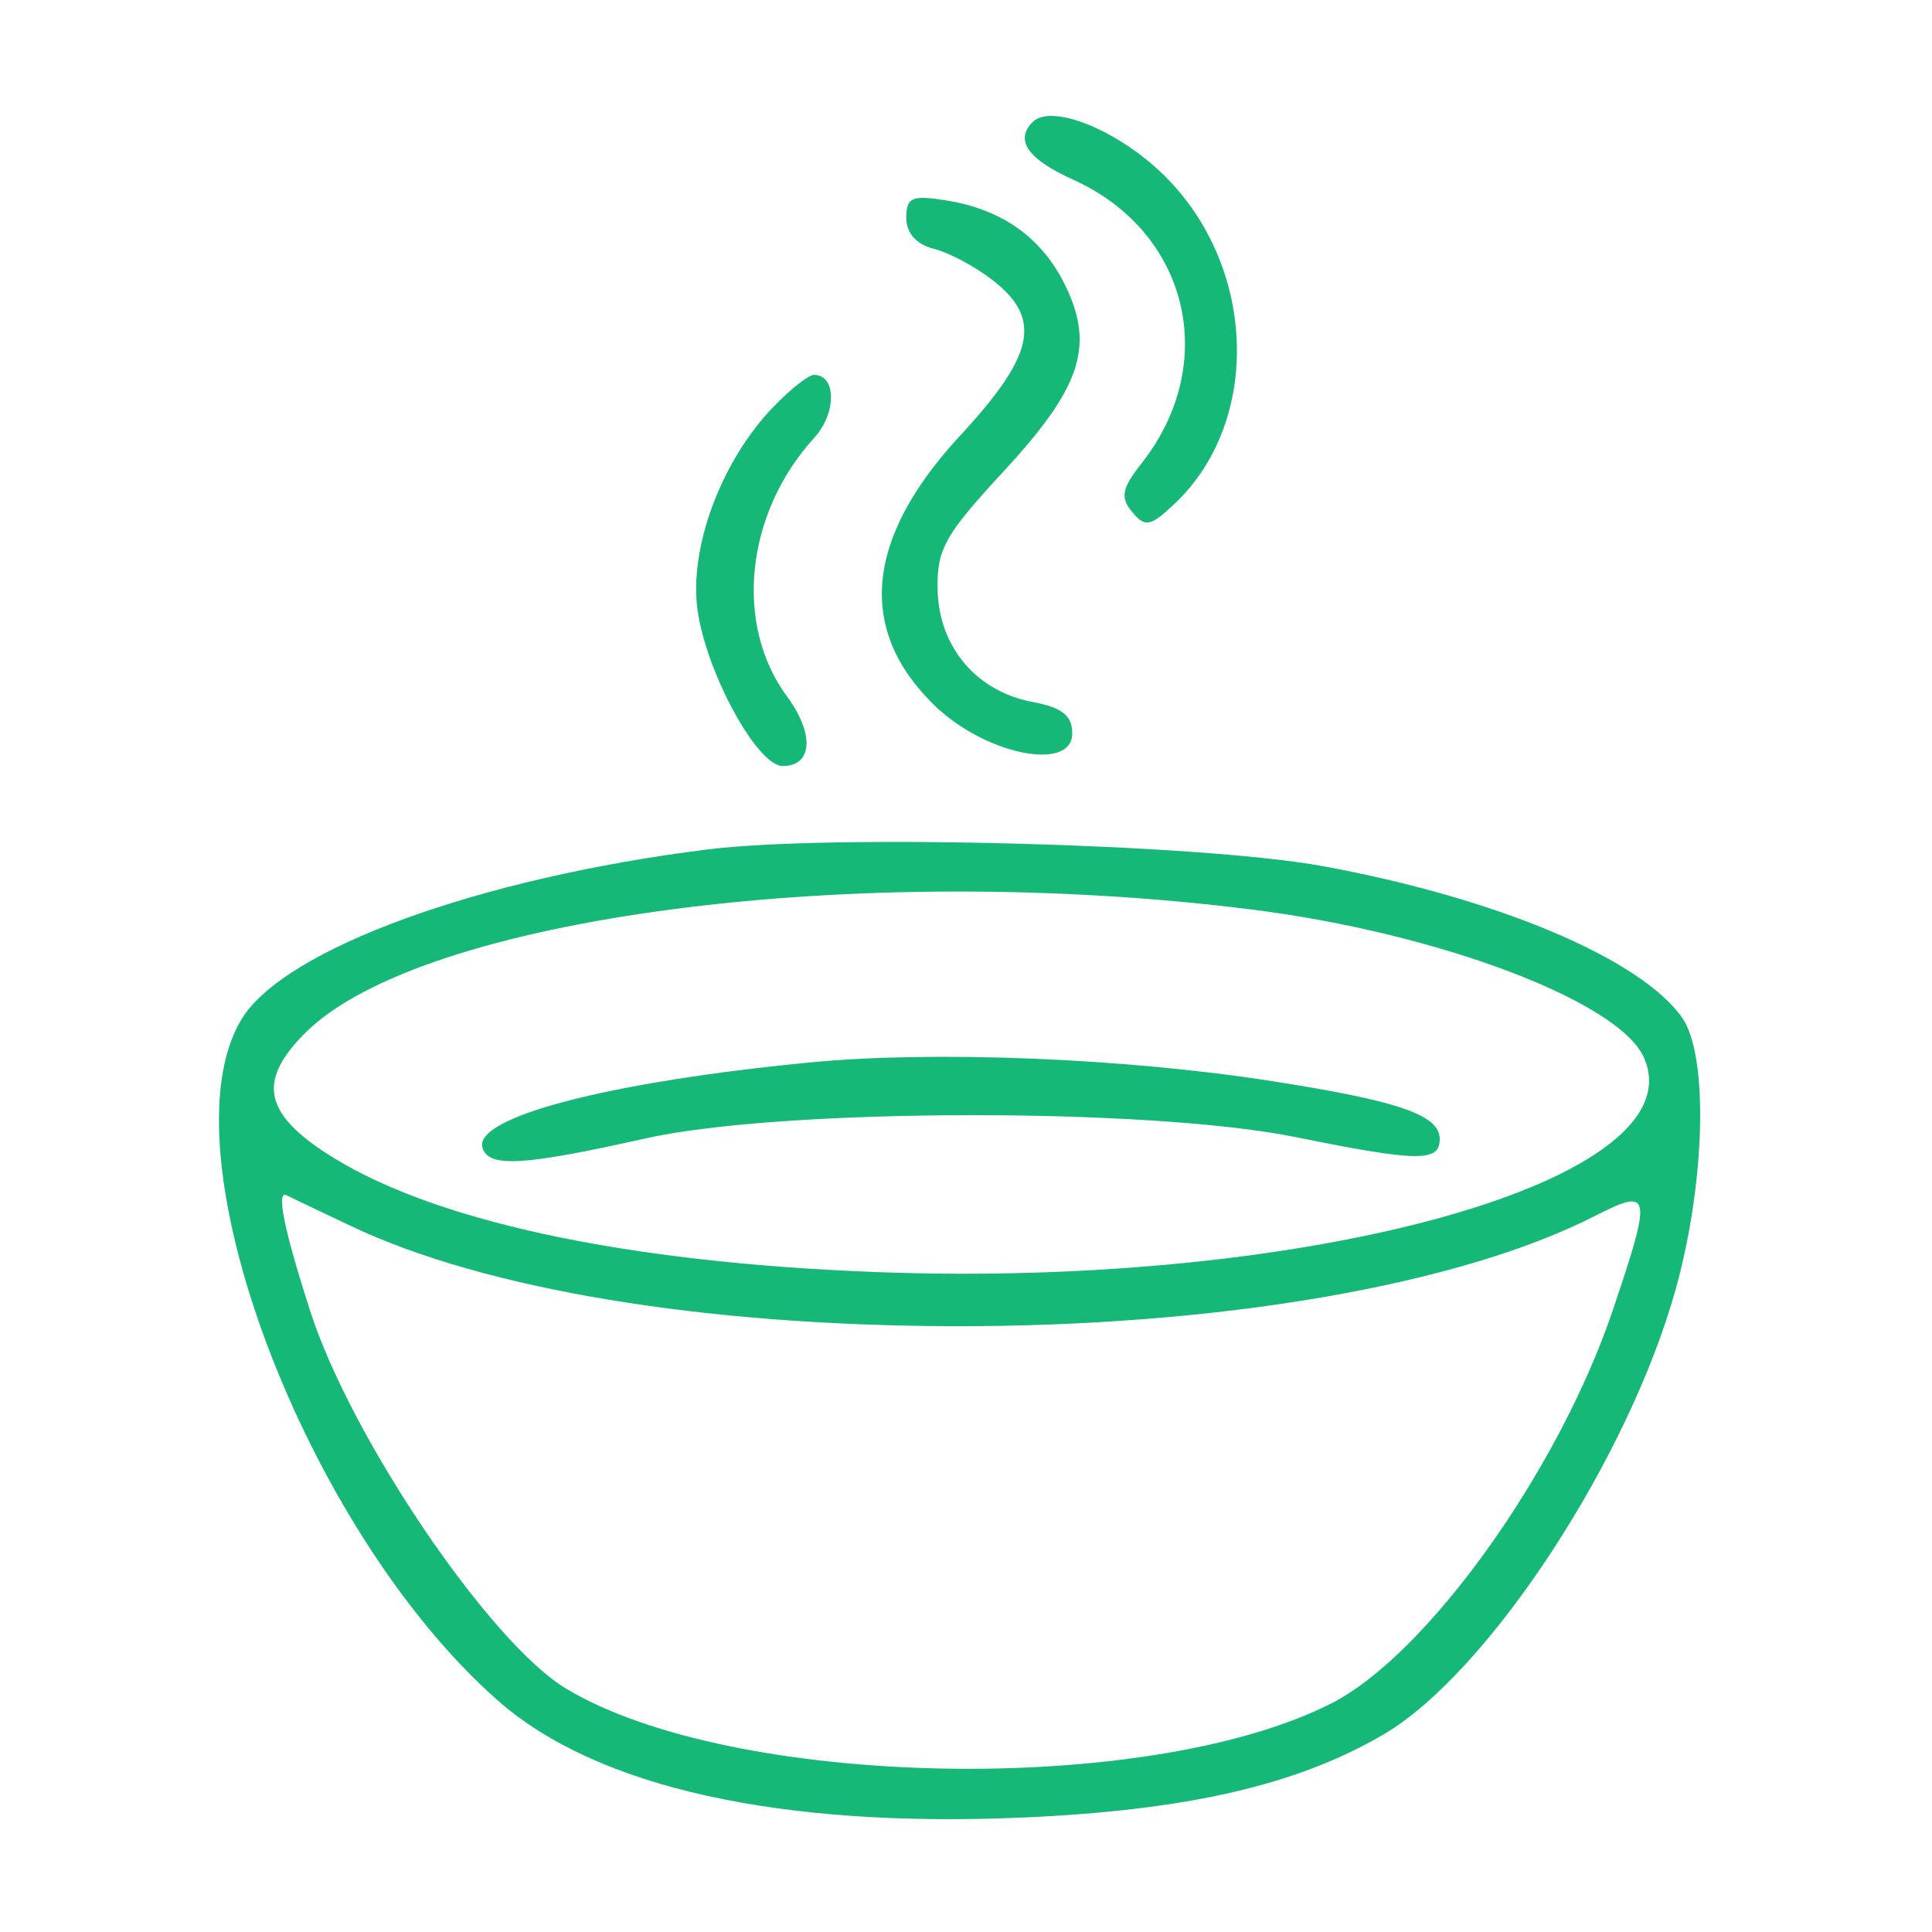 <?xml version="1.0" encoding="UTF-8"?> <svg xmlns="http://www.w3.org/2000/svg" width="150" height="150" viewBox="0 0 150 150" fill="none"> <path fill-rule="evenodd" clip-rule="evenodd" d="M80.181 9.47C78.763 10.887 79.794 12.36 83.316 13.948C92.283 17.991 94.746 28.202 88.629 35.977C87.098 37.924 86.963 38.618 87.899 39.747C88.907 40.961 89.306 40.887 91.158 39.147C98.09 32.635 97.555 20.308 90.037 13.286C86.471 9.955 81.587 8.063 80.181 9.47ZM70.364 16.919C70.364 18.102 71.147 18.977 72.516 19.32C73.698 19.617 75.769 20.727 77.117 21.788C80.923 24.782 80.325 27.579 74.545 33.821C67.175 41.783 66.501 48.9 72.562 54.775C76.5 58.591 83.249 59.957 83.249 56.938C83.249 55.558 82.455 54.93 80.175 54.502C75.83 53.686 72.913 50.261 72.797 45.837C72.713 42.673 73.339 41.543 77.895 36.622C83.881 30.155 84.976 26.941 82.773 22.297C80.984 18.528 77.888 16.278 73.51 15.568C70.797 15.128 70.364 15.314 70.364 16.919ZM60.001 31.634C55.984 35.829 53.495 42.522 54.155 47.348C54.821 52.2 58.788 59.475 60.768 59.475C63.093 59.475 63.248 56.975 61.105 54.076C56.968 48.48 57.88 39.831 63.224 33.982C64.959 32.085 64.946 29.104 63.202 29.104C62.775 29.104 61.334 30.243 60.001 31.634ZM54.878 65.957C37.163 68.178 22.08 73.677 18.757 79.125C12.548 89.309 23.648 118.82 38.657 132.032C46.338 138.793 60.576 141.95 79.567 141.105C92.249 140.54 100.742 138.575 107.43 134.655C115.557 129.893 126.491 113.195 130.13 99.99C132.42 91.683 132.641 81.927 130.605 79.022C127.393 74.436 116.234 69.728 102.697 67.247C93.248 65.516 64.57 64.742 54.878 65.957ZM97.232 70.621C111.626 72.435 125.629 77.713 127.616 82.073C131.951 91.588 101.791 100.041 68.063 98.764C48.282 98.016 33.171 94.727 25.163 89.427C20.456 86.313 20.063 83.82 23.704 80.189C32.752 71.169 66.613 66.763 97.232 70.621ZM63.001 82.478C47.265 83.988 36.648 86.76 37.47 89.144C37.995 90.666 40.625 90.509 50.116 88.387C60.677 86.024 89.168 85.969 100.607 88.287C110.078 90.207 111.78 90.231 111.78 88.444C111.78 86.559 108.606 85.469 98.568 83.91C87.275 82.155 72.544 81.562 63.001 82.478ZM27.308 95.216C37.657 100.112 54.611 102.922 74.045 102.964C94.564 103.008 113.264 99.795 123.811 94.415C128.217 92.167 128.3 92.607 125.199 101.776C120.987 114.225 110.795 128.46 103.39 132.238C89.155 139.5 56.861 138.881 43.942 131.099C38.022 127.533 27.278 111.682 24.091 101.812C22.078 95.58 21.421 92.386 22.235 92.795C22.637 92.998 24.919 94.086 27.308 95.216Z" fill="#16B877"></path> </svg> 